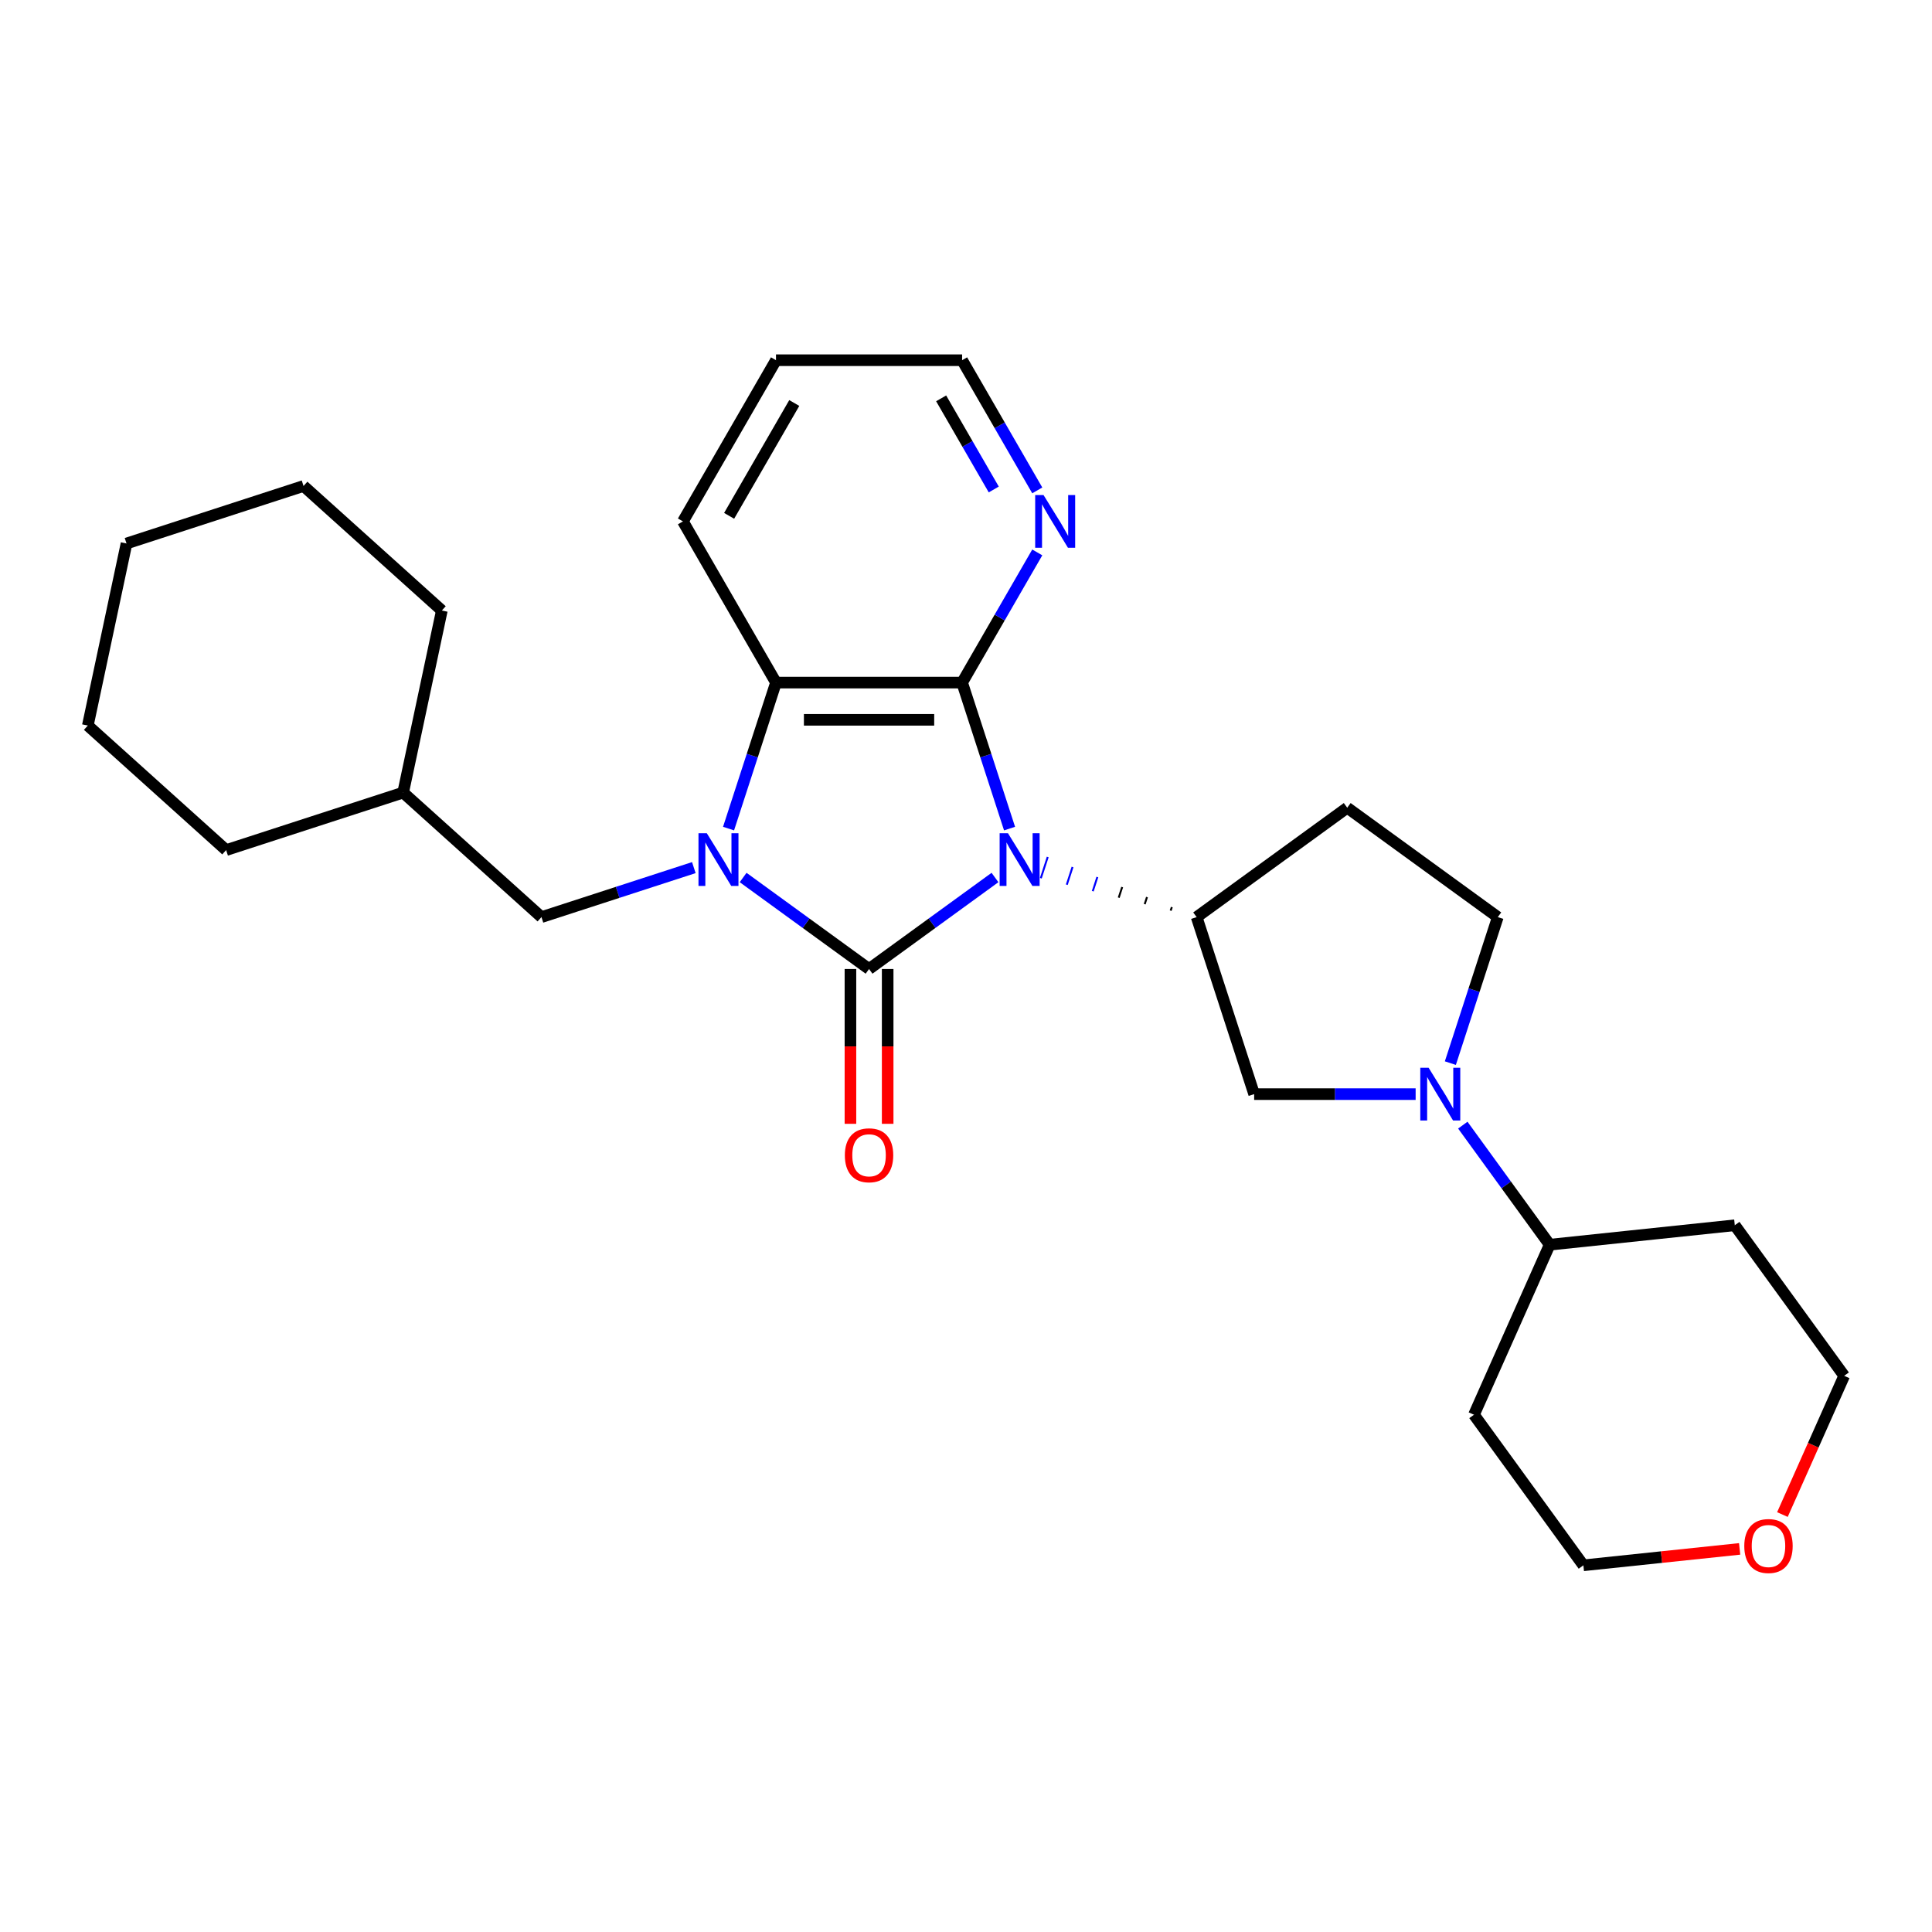 <?xml version='1.0' encoding='iso-8859-1'?>
<svg version='1.1' baseProfile='full'
              xmlns='http://www.w3.org/2000/svg'
                      xmlns:rdkit='http://www.rdkit.org/xml'
                      xmlns:xlink='http://www.w3.org/1999/xlink'
                  xml:space='preserve'
width='1000px' height='1000px' viewBox='0 0 1000 1000'>
<!-- END OF HEADER -->
<rect style='opacity:1.0;fill:#FFFFFF;stroke:none' width='1000' height='1000' x='0' y='0'> </rect>
<path class='bond-0' d='M 515.003,454.196 L 482.412,477.875' style='fill:none;fill-rule:evenodd;stroke:#0000FF;stroke-width:6px;stroke-linecap:butt;stroke-linejoin:miter;stroke-opacity:1' />
<path class='bond-0' d='M 482.412,477.875 L 449.82,501.554' style='fill:none;fill-rule:evenodd;stroke:#000000;stroke-width:6px;stroke-linecap:butt;stroke-linejoin:miter;stroke-opacity:1' />
<path class='bond-2' d='M 522.543,428.879 L 510.266,391.093' style='fill:none;fill-rule:evenodd;stroke:#0000FF;stroke-width:6px;stroke-linecap:butt;stroke-linejoin:miter;stroke-opacity:1' />
<path class='bond-2' d='M 510.266,391.093 L 497.988,353.307' style='fill:none;fill-rule:evenodd;stroke:#000000;stroke-width:6px;stroke-linecap:butt;stroke-linejoin:miter;stroke-opacity:1' />
<path class='bond-4' d='M 606.533,469.512 L 605.937,471.344' style='fill:none;fill-rule:evenodd;stroke:#000000;stroke-width:1.0px;stroke-linecap:butt;stroke-linejoin:miter;stroke-opacity:1' />
<path class='bond-4' d='M 593.686,464.325 L 592.495,467.989' style='fill:none;fill-rule:evenodd;stroke:#000000;stroke-width:1.0px;stroke-linecap:butt;stroke-linejoin:miter;stroke-opacity:1' />
<path class='bond-4' d='M 580.839,459.137 L 579.053,464.635' style='fill:none;fill-rule:evenodd;stroke:#000000;stroke-width:1.0px;stroke-linecap:butt;stroke-linejoin:miter;stroke-opacity:1' />
<path class='bond-4' d='M 567.993,453.95 L 565.611,461.28' style='fill:none;fill-rule:evenodd;stroke:#0000FF;stroke-width:1.0px;stroke-linecap:butt;stroke-linejoin:miter;stroke-opacity:1' />
<path class='bond-4' d='M 555.146,448.763 L 552.169,457.925' style='fill:none;fill-rule:evenodd;stroke:#0000FF;stroke-width:1.0px;stroke-linecap:butt;stroke-linejoin:miter;stroke-opacity:1' />
<path class='bond-4' d='M 542.299,443.576 L 538.727,454.571' style='fill:none;fill-rule:evenodd;stroke:#0000FF;stroke-width:1.0px;stroke-linecap:butt;stroke-linejoin:miter;stroke-opacity:1' />
<path class='bond-1' d='M 449.82,501.554 L 417.228,477.875' style='fill:none;fill-rule:evenodd;stroke:#000000;stroke-width:6px;stroke-linecap:butt;stroke-linejoin:miter;stroke-opacity:1' />
<path class='bond-1' d='M 417.228,477.875 L 384.637,454.196' style='fill:none;fill-rule:evenodd;stroke:#0000FF;stroke-width:6px;stroke-linecap:butt;stroke-linejoin:miter;stroke-opacity:1' />
<path class='bond-8' d='M 440.186,501.554 L 440.186,541.621' style='fill:none;fill-rule:evenodd;stroke:#000000;stroke-width:6px;stroke-linecap:butt;stroke-linejoin:miter;stroke-opacity:1' />
<path class='bond-8' d='M 440.186,541.621 L 440.186,581.687' style='fill:none;fill-rule:evenodd;stroke:#FF0000;stroke-width:6px;stroke-linecap:butt;stroke-linejoin:miter;stroke-opacity:1' />
<path class='bond-8' d='M 459.454,501.554 L 459.454,541.621' style='fill:none;fill-rule:evenodd;stroke:#000000;stroke-width:6px;stroke-linecap:butt;stroke-linejoin:miter;stroke-opacity:1' />
<path class='bond-8' d='M 459.454,541.621 L 459.454,581.687' style='fill:none;fill-rule:evenodd;stroke:#FF0000;stroke-width:6px;stroke-linecap:butt;stroke-linejoin:miter;stroke-opacity:1' />
<path class='bond-9' d='M 359.127,449.073 L 319.694,461.886' style='fill:none;fill-rule:evenodd;stroke:#0000FF;stroke-width:6px;stroke-linecap:butt;stroke-linejoin:miter;stroke-opacity:1' />
<path class='bond-9' d='M 319.694,461.886 L 280.26,474.699' style='fill:none;fill-rule:evenodd;stroke:#000000;stroke-width:6px;stroke-linecap:butt;stroke-linejoin:miter;stroke-opacity:1' />
<path class='bond-27' d='M 377.097,428.879 L 389.374,391.093' style='fill:none;fill-rule:evenodd;stroke:#0000FF;stroke-width:6px;stroke-linecap:butt;stroke-linejoin:miter;stroke-opacity:1' />
<path class='bond-27' d='M 389.374,391.093 L 401.652,353.307' style='fill:none;fill-rule:evenodd;stroke:#000000;stroke-width:6px;stroke-linecap:butt;stroke-linejoin:miter;stroke-opacity:1' />
<path class='bond-3' d='M 497.988,353.307 L 401.652,353.307' style='fill:none;fill-rule:evenodd;stroke:#000000;stroke-width:6px;stroke-linecap:butt;stroke-linejoin:miter;stroke-opacity:1' />
<path class='bond-3' d='M 483.538,372.575 L 416.102,372.575' style='fill:none;fill-rule:evenodd;stroke:#000000;stroke-width:6px;stroke-linecap:butt;stroke-linejoin:miter;stroke-opacity:1' />
<path class='bond-7' d='M 497.988,353.307 L 517.439,319.617' style='fill:none;fill-rule:evenodd;stroke:#000000;stroke-width:6px;stroke-linecap:butt;stroke-linejoin:miter;stroke-opacity:1' />
<path class='bond-7' d='M 517.439,319.617 L 536.89,285.927' style='fill:none;fill-rule:evenodd;stroke:#0000FF;stroke-width:6px;stroke-linecap:butt;stroke-linejoin:miter;stroke-opacity:1' />
<path class='bond-16' d='M 401.652,353.307 L 353.483,269.877' style='fill:none;fill-rule:evenodd;stroke:#000000;stroke-width:6px;stroke-linecap:butt;stroke-linejoin:miter;stroke-opacity:1' />
<path class='bond-6' d='M 619.38,474.699 L 649.149,566.32' style='fill:none;fill-rule:evenodd;stroke:#000000;stroke-width:6px;stroke-linecap:butt;stroke-linejoin:miter;stroke-opacity:1' />
<path class='bond-10' d='M 619.38,474.699 L 697.318,418.073' style='fill:none;fill-rule:evenodd;stroke:#000000;stroke-width:6px;stroke-linecap:butt;stroke-linejoin:miter;stroke-opacity:1' />
<path class='bond-5' d='M 732.731,566.32 L 690.94,566.32' style='fill:none;fill-rule:evenodd;stroke:#0000FF;stroke-width:6px;stroke-linecap:butt;stroke-linejoin:miter;stroke-opacity:1' />
<path class='bond-5' d='M 690.94,566.32 L 649.149,566.32' style='fill:none;fill-rule:evenodd;stroke:#000000;stroke-width:6px;stroke-linecap:butt;stroke-linejoin:miter;stroke-opacity:1' />
<path class='bond-12' d='M 757.147,582.37 L 779.629,613.314' style='fill:none;fill-rule:evenodd;stroke:#0000FF;stroke-width:6px;stroke-linecap:butt;stroke-linejoin:miter;stroke-opacity:1' />
<path class='bond-12' d='M 779.629,613.314 L 802.111,644.258' style='fill:none;fill-rule:evenodd;stroke:#000000;stroke-width:6px;stroke-linecap:butt;stroke-linejoin:miter;stroke-opacity:1' />
<path class='bond-28' d='M 750.701,550.271 L 762.978,512.485' style='fill:none;fill-rule:evenodd;stroke:#0000FF;stroke-width:6px;stroke-linecap:butt;stroke-linejoin:miter;stroke-opacity:1' />
<path class='bond-28' d='M 762.978,512.485 L 775.256,474.699' style='fill:none;fill-rule:evenodd;stroke:#000000;stroke-width:6px;stroke-linecap:butt;stroke-linejoin:miter;stroke-opacity:1' />
<path class='bond-20' d='M 536.89,253.828 L 517.439,220.138' style='fill:none;fill-rule:evenodd;stroke:#0000FF;stroke-width:6px;stroke-linecap:butt;stroke-linejoin:miter;stroke-opacity:1' />
<path class='bond-20' d='M 517.439,220.138 L 497.988,186.447' style='fill:none;fill-rule:evenodd;stroke:#000000;stroke-width:6px;stroke-linecap:butt;stroke-linejoin:miter;stroke-opacity:1' />
<path class='bond-20' d='M 514.369,253.354 L 500.753,229.771' style='fill:none;fill-rule:evenodd;stroke:#0000FF;stroke-width:6px;stroke-linecap:butt;stroke-linejoin:miter;stroke-opacity:1' />
<path class='bond-20' d='M 500.753,229.771 L 487.138,206.188' style='fill:none;fill-rule:evenodd;stroke:#000000;stroke-width:6px;stroke-linecap:butt;stroke-linejoin:miter;stroke-opacity:1' />
<path class='bond-17' d='M 280.26,474.699 L 208.668,410.237' style='fill:none;fill-rule:evenodd;stroke:#000000;stroke-width:6px;stroke-linecap:butt;stroke-linejoin:miter;stroke-opacity:1' />
<path class='bond-11' d='M 697.318,418.073 L 775.256,474.699' style='fill:none;fill-rule:evenodd;stroke:#000000;stroke-width:6px;stroke-linecap:butt;stroke-linejoin:miter;stroke-opacity:1' />
<path class='bond-14' d='M 802.111,644.258 L 897.92,634.188' style='fill:none;fill-rule:evenodd;stroke:#000000;stroke-width:6px;stroke-linecap:butt;stroke-linejoin:miter;stroke-opacity:1' />
<path class='bond-15' d='M 802.111,644.258 L 762.928,732.266' style='fill:none;fill-rule:evenodd;stroke:#000000;stroke-width:6px;stroke-linecap:butt;stroke-linejoin:miter;stroke-opacity:1' />
<path class='bond-13' d='M 900.43,801.704 L 859.991,805.954' style='fill:none;fill-rule:evenodd;stroke:#FF0000;stroke-width:6px;stroke-linecap:butt;stroke-linejoin:miter;stroke-opacity:1' />
<path class='bond-13' d='M 859.991,805.954 L 819.553,810.204' style='fill:none;fill-rule:evenodd;stroke:#000000;stroke-width:6px;stroke-linecap:butt;stroke-linejoin:miter;stroke-opacity:1' />
<path class='bond-30' d='M 922.576,783.931 L 938.561,748.029' style='fill:none;fill-rule:evenodd;stroke:#FF0000;stroke-width:6px;stroke-linecap:butt;stroke-linejoin:miter;stroke-opacity:1' />
<path class='bond-30' d='M 938.561,748.029 L 954.545,712.126' style='fill:none;fill-rule:evenodd;stroke:#000000;stroke-width:6px;stroke-linecap:butt;stroke-linejoin:miter;stroke-opacity:1' />
<path class='bond-18' d='M 897.92,634.188 L 954.545,712.126' style='fill:none;fill-rule:evenodd;stroke:#000000;stroke-width:6px;stroke-linecap:butt;stroke-linejoin:miter;stroke-opacity:1' />
<path class='bond-19' d='M 762.928,732.266 L 819.553,810.204' style='fill:none;fill-rule:evenodd;stroke:#000000;stroke-width:6px;stroke-linecap:butt;stroke-linejoin:miter;stroke-opacity:1' />
<path class='bond-29' d='M 353.483,269.877 L 401.652,186.447' style='fill:none;fill-rule:evenodd;stroke:#000000;stroke-width:6px;stroke-linecap:butt;stroke-linejoin:miter;stroke-opacity:1' />
<path class='bond-29' d='M 377.395,266.997 L 411.112,208.596' style='fill:none;fill-rule:evenodd;stroke:#000000;stroke-width:6px;stroke-linecap:butt;stroke-linejoin:miter;stroke-opacity:1' />
<path class='bond-21' d='M 208.668,410.237 L 228.698,316.005' style='fill:none;fill-rule:evenodd;stroke:#000000;stroke-width:6px;stroke-linecap:butt;stroke-linejoin:miter;stroke-opacity:1' />
<path class='bond-22' d='M 208.668,410.237 L 117.047,440.007' style='fill:none;fill-rule:evenodd;stroke:#000000;stroke-width:6px;stroke-linecap:butt;stroke-linejoin:miter;stroke-opacity:1' />
<path class='bond-23' d='M 497.988,186.447 L 401.652,186.447' style='fill:none;fill-rule:evenodd;stroke:#000000;stroke-width:6px;stroke-linecap:butt;stroke-linejoin:miter;stroke-opacity:1' />
<path class='bond-25' d='M 228.698,316.005 L 157.106,251.544' style='fill:none;fill-rule:evenodd;stroke:#000000;stroke-width:6px;stroke-linecap:butt;stroke-linejoin:miter;stroke-opacity:1' />
<path class='bond-24' d='M 117.047,440.007 L 45.455,375.545' style='fill:none;fill-rule:evenodd;stroke:#000000;stroke-width:6px;stroke-linecap:butt;stroke-linejoin:miter;stroke-opacity:1' />
<path class='bond-26' d='M 45.455,375.545 L 65.484,281.313' style='fill:none;fill-rule:evenodd;stroke:#000000;stroke-width:6px;stroke-linecap:butt;stroke-linejoin:miter;stroke-opacity:1' />
<path class='bond-31' d='M 157.106,251.544 L 65.484,281.313' style='fill:none;fill-rule:evenodd;stroke:#000000;stroke-width:6px;stroke-linecap:butt;stroke-linejoin:miter;stroke-opacity:1' />
<path  class='atom-0' d='M 521.727 431.288
L 530.667 445.738
Q 531.554 447.164, 532.979 449.746
Q 534.405 452.328, 534.482 452.482
L 534.482 431.288
L 538.105 431.288
L 538.105 458.57
L 534.367 458.57
L 524.772 442.771
Q 523.654 440.921, 522.459 438.802
Q 521.303 436.683, 520.957 436.028
L 520.957 458.57
L 517.411 458.57
L 517.411 431.288
L 521.727 431.288
' fill='#0000FF'/>
<path  class='atom-2' d='M 365.851 431.288
L 374.791 445.738
Q 375.678 447.164, 377.103 449.746
Q 378.529 452.328, 378.606 452.482
L 378.606 431.288
L 382.229 431.288
L 382.229 458.57
L 378.491 458.57
L 368.896 442.771
Q 367.778 440.921, 366.583 438.802
Q 365.427 436.683, 365.081 436.028
L 365.081 458.57
L 361.535 458.57
L 361.535 431.288
L 365.851 431.288
' fill='#0000FF'/>
<path  class='atom-6' d='M 739.455 552.679
L 748.395 567.13
Q 749.282 568.555, 750.707 571.137
Q 752.133 573.719, 752.21 573.873
L 752.21 552.679
L 755.833 552.679
L 755.833 579.962
L 752.095 579.962
L 742.5 564.162
Q 741.382 562.313, 740.187 560.193
Q 739.031 558.074, 738.685 557.419
L 738.685 579.962
L 735.139 579.962
L 735.139 552.679
L 739.455 552.679
' fill='#0000FF'/>
<path  class='atom-8' d='M 540.126 256.236
L 549.066 270.687
Q 549.952 272.112, 551.378 274.694
Q 552.804 277.276, 552.881 277.43
L 552.881 256.236
L 556.503 256.236
L 556.503 283.519
L 552.765 283.519
L 543.17 267.72
Q 542.053 265.87, 540.858 263.75
Q 539.702 261.631, 539.355 260.976
L 539.355 283.519
L 535.81 283.519
L 535.81 256.236
L 540.126 256.236
' fill='#0000FF'/>
<path  class='atom-9' d='M 437.296 597.968
Q 437.296 591.417, 440.533 587.756
Q 443.77 584.096, 449.82 584.096
Q 455.87 584.096, 459.107 587.756
Q 462.344 591.417, 462.344 597.968
Q 462.344 604.596, 459.068 608.372
Q 455.793 612.11, 449.82 612.11
Q 443.809 612.11, 440.533 608.372
Q 437.296 604.635, 437.296 597.968
M 449.82 609.028
Q 453.982 609.028, 456.217 606.253
Q 458.49 603.44, 458.49 597.968
Q 458.49 592.612, 456.217 589.914
Q 453.982 587.178, 449.82 587.178
Q 445.658 587.178, 443.385 589.876
Q 441.15 592.573, 441.15 597.968
Q 441.15 603.479, 443.385 606.253
Q 445.658 609.028, 449.82 609.028
' fill='#FF0000'/>
<path  class='atom-14' d='M 902.838 800.211
Q 902.838 793.661, 906.075 790
Q 909.312 786.339, 915.362 786.339
Q 921.412 786.339, 924.649 790
Q 927.886 793.661, 927.886 800.211
Q 927.886 806.839, 924.61 810.616
Q 921.335 814.354, 915.362 814.354
Q 909.35 814.354, 906.075 810.616
Q 902.838 806.878, 902.838 800.211
M 915.362 811.271
Q 919.524 811.271, 921.759 808.496
Q 924.032 805.683, 924.032 800.211
Q 924.032 794.855, 921.759 792.158
Q 919.524 789.422, 915.362 789.422
Q 911.2 789.422, 908.927 792.119
Q 906.691 794.817, 906.691 800.211
Q 906.691 805.722, 908.927 808.496
Q 911.2 811.271, 915.362 811.271
' fill='#FF0000'/>
</svg>
